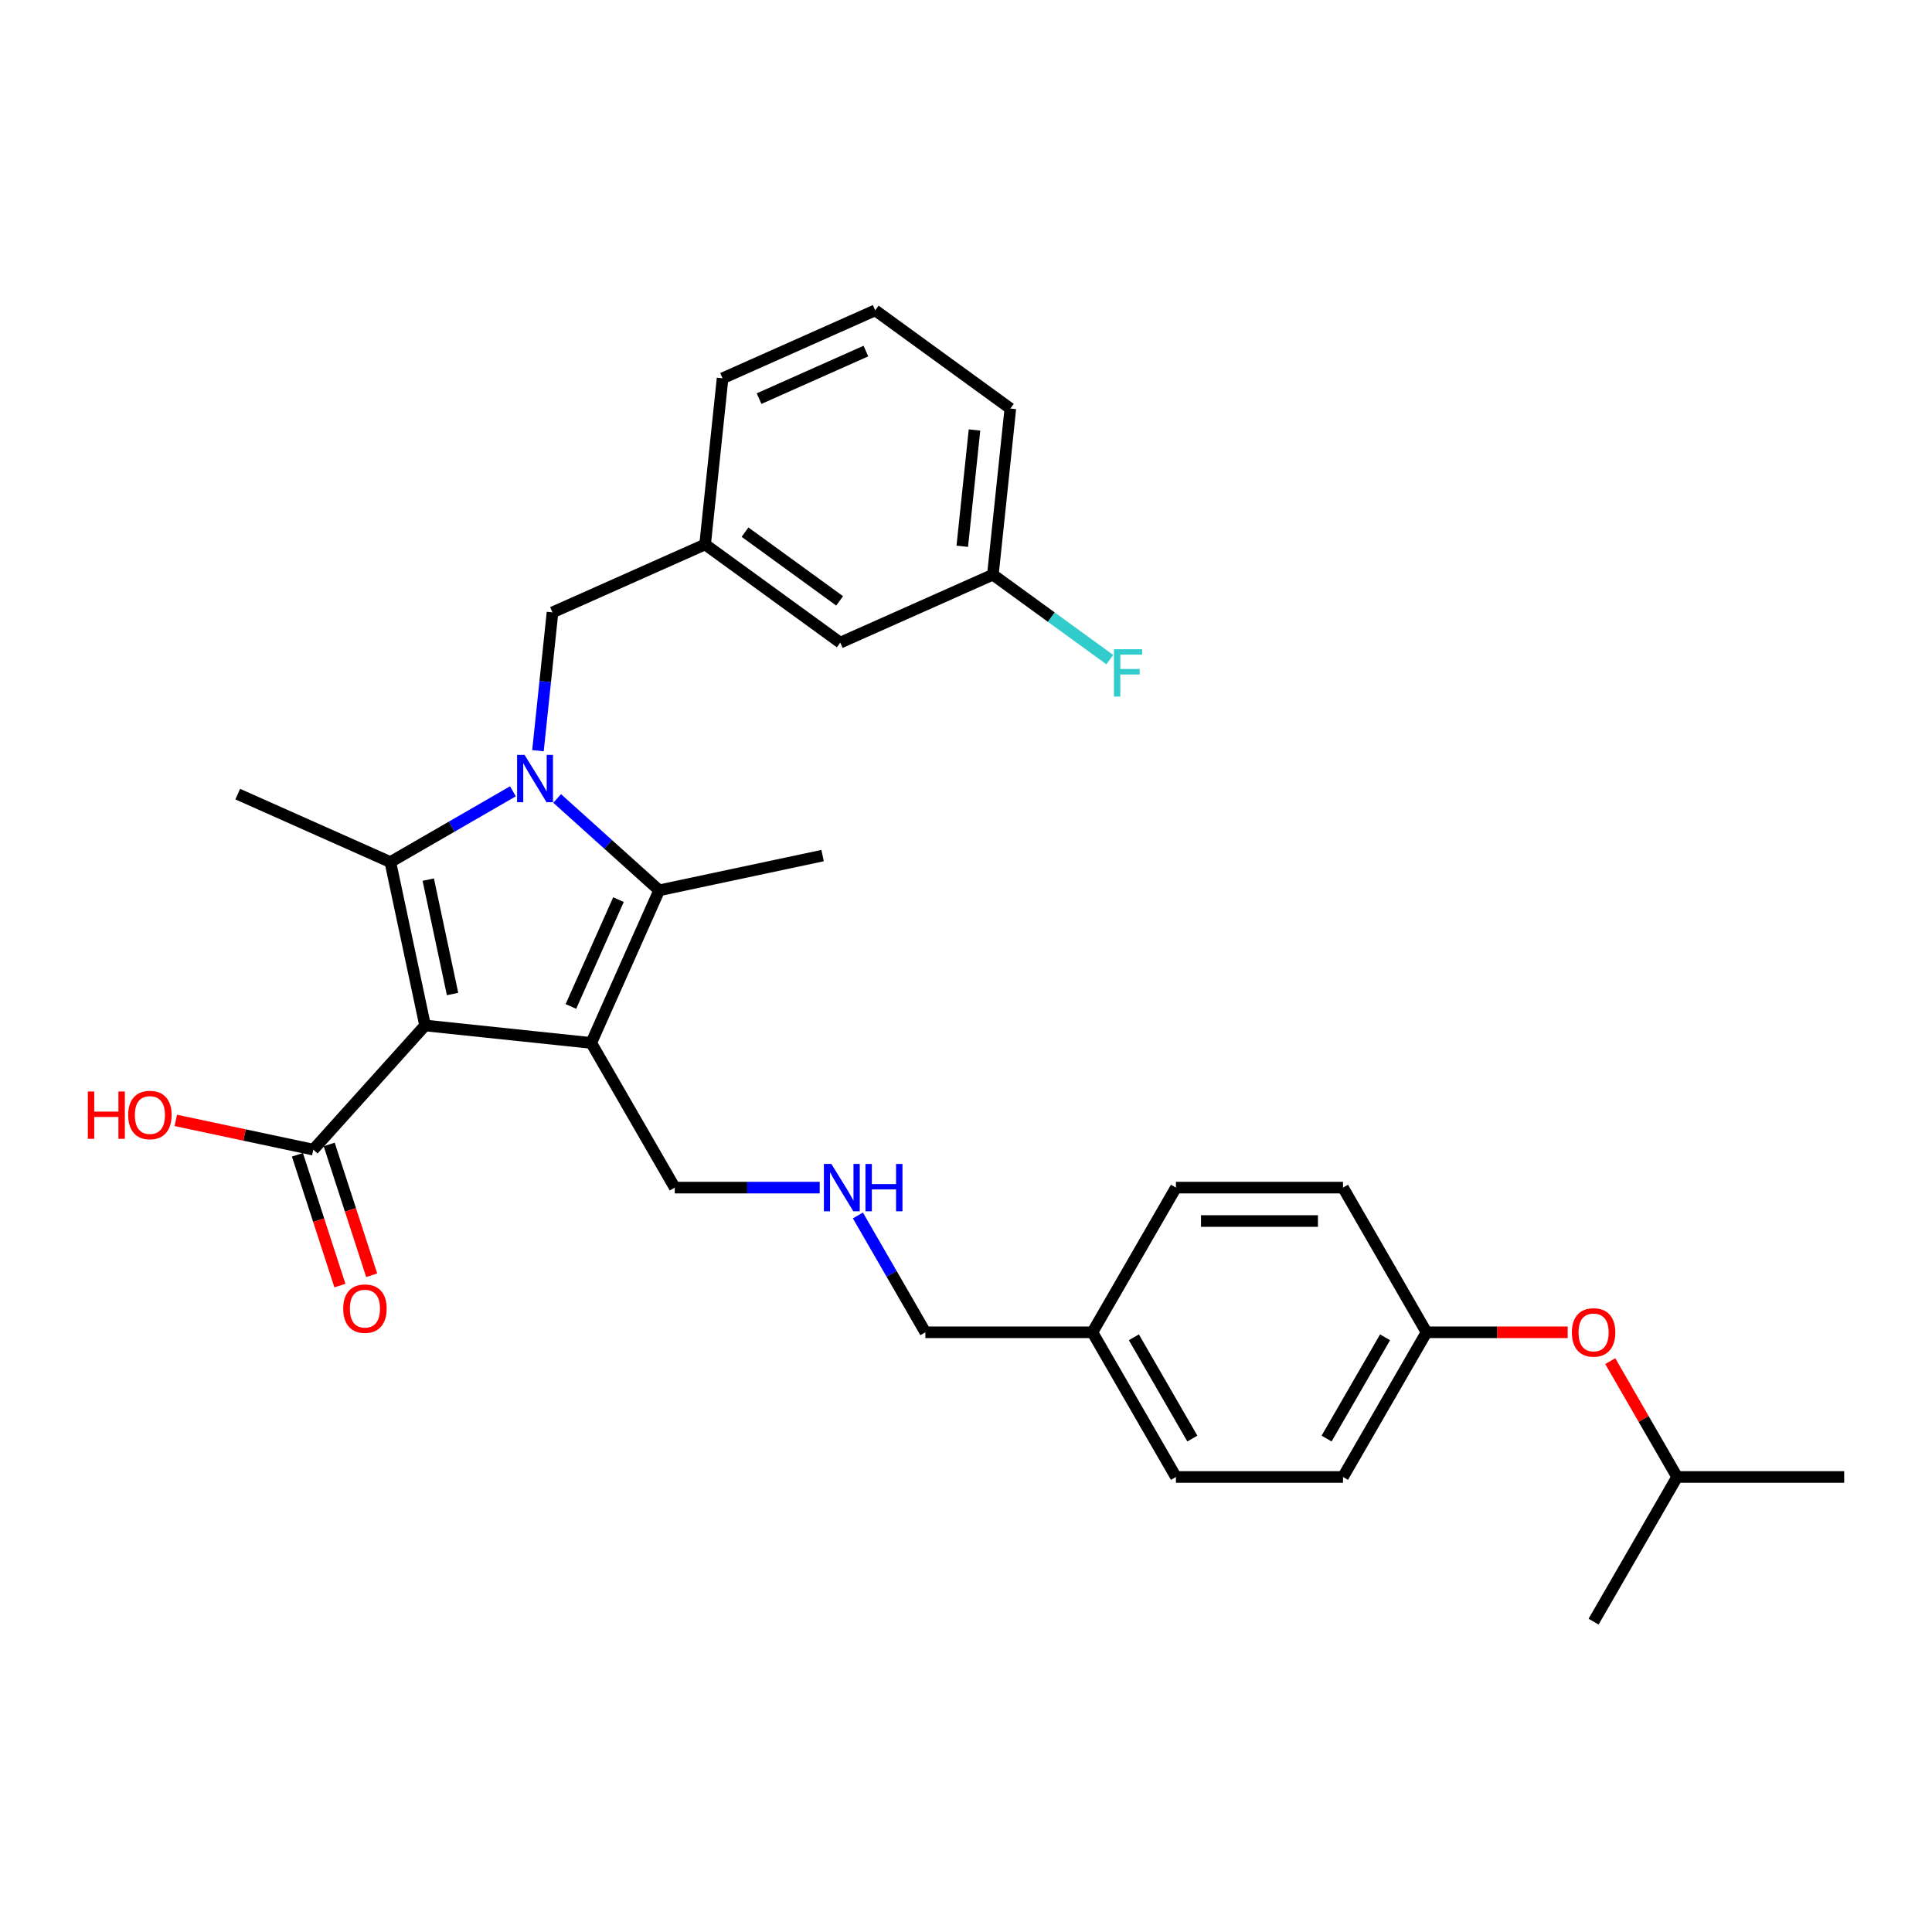 <?xml version='1.0' encoding='iso-8859-1'?>
<svg version='1.1' baseProfile='full'
              xmlns='http://www.w3.org/2000/svg'
                      xmlns:rdkit='http://www.rdkit.org/xml'
                      xmlns:xlink='http://www.w3.org/1999/xlink'
                  xml:space='preserve'
width='1000px' height='1000px' viewBox='0 0 1000 1000'>
<!-- END OF HEADER -->
<rect style='opacity:1.0;fill:#FFFFFF;stroke:none' width='1000' height='1000' x='0' y='0'> </rect>
<path class='bond-1' d='M 220.026,530.785 L 306.022,539.823' style='fill:none;fill-rule:evenodd;stroke:#000000;stroke-width:6px;stroke-linecap:butt;stroke-linejoin:miter;stroke-opacity:1' />
<path class='bond-2' d='M 220.026,530.785 L 202.048,446.205' style='fill:none;fill-rule:evenodd;stroke:#000000;stroke-width:6px;stroke-linecap:butt;stroke-linejoin:miter;stroke-opacity:1' />
<path class='bond-2' d='M 234.246,514.502 L 221.661,455.296' style='fill:none;fill-rule:evenodd;stroke:#000000;stroke-width:6px;stroke-linecap:butt;stroke-linejoin:miter;stroke-opacity:1' />
<path class='bond-4' d='M 220.026,530.785 L 162.167,595.044' style='fill:none;fill-rule:evenodd;stroke:#000000;stroke-width:6px;stroke-linecap:butt;stroke-linejoin:miter;stroke-opacity:1' />
<path class='bond-0' d='M 265.485,409.58 L 233.767,427.892' style='fill:none;fill-rule:evenodd;stroke:#0000FF;stroke-width:6px;stroke-linecap:butt;stroke-linejoin:miter;stroke-opacity:1' />
<path class='bond-0' d='M 233.767,427.892 L 202.048,446.205' style='fill:none;fill-rule:evenodd;stroke:#000000;stroke-width:6px;stroke-linecap:butt;stroke-linejoin:miter;stroke-opacity:1' />
<path class='bond-5' d='M 278.447,388.564 L 282.21,352.769' style='fill:none;fill-rule:evenodd;stroke:#0000FF;stroke-width:6px;stroke-linecap:butt;stroke-linejoin:miter;stroke-opacity:1' />
<path class='bond-5' d='M 282.21,352.769 L 285.972,316.974' style='fill:none;fill-rule:evenodd;stroke:#000000;stroke-width:6px;stroke-linecap:butt;stroke-linejoin:miter;stroke-opacity:1' />
<path class='bond-30' d='M 288.382,413.278 L 314.787,437.054' style='fill:none;fill-rule:evenodd;stroke:#0000FF;stroke-width:6px;stroke-linecap:butt;stroke-linejoin:miter;stroke-opacity:1' />
<path class='bond-30' d='M 314.787,437.054 L 341.193,460.829' style='fill:none;fill-rule:evenodd;stroke:#000000;stroke-width:6px;stroke-linecap:butt;stroke-linejoin:miter;stroke-opacity:1' />
<path class='bond-3' d='M 306.022,539.823 L 341.193,460.829' style='fill:none;fill-rule:evenodd;stroke:#000000;stroke-width:6px;stroke-linecap:butt;stroke-linejoin:miter;stroke-opacity:1' />
<path class='bond-3' d='M 295.499,520.94 L 320.118,465.644' style='fill:none;fill-rule:evenodd;stroke:#000000;stroke-width:6px;stroke-linecap:butt;stroke-linejoin:miter;stroke-opacity:1' />
<path class='bond-7' d='M 306.022,539.823 L 349.257,614.708' style='fill:none;fill-rule:evenodd;stroke:#000000;stroke-width:6px;stroke-linecap:butt;stroke-linejoin:miter;stroke-opacity:1' />
<path class='bond-11' d='M 202.048,446.205 L 123.054,411.034' style='fill:none;fill-rule:evenodd;stroke:#000000;stroke-width:6px;stroke-linecap:butt;stroke-linejoin:miter;stroke-opacity:1' />
<path class='bond-15' d='M 341.193,460.829 L 425.773,442.851' style='fill:none;fill-rule:evenodd;stroke:#000000;stroke-width:6px;stroke-linecap:butt;stroke-linejoin:miter;stroke-opacity:1' />
<path class='bond-6' d='M 153.943,597.716 L 164.941,631.563' style='fill:none;fill-rule:evenodd;stroke:#000000;stroke-width:6px;stroke-linecap:butt;stroke-linejoin:miter;stroke-opacity:1' />
<path class='bond-6' d='M 164.941,631.563 L 175.938,665.41' style='fill:none;fill-rule:evenodd;stroke:#FF0000;stroke-width:6px;stroke-linecap:butt;stroke-linejoin:miter;stroke-opacity:1' />
<path class='bond-6' d='M 170.391,592.372 L 181.388,626.219' style='fill:none;fill-rule:evenodd;stroke:#000000;stroke-width:6px;stroke-linecap:butt;stroke-linejoin:miter;stroke-opacity:1' />
<path class='bond-6' d='M 181.388,626.219 L 192.386,660.066' style='fill:none;fill-rule:evenodd;stroke:#FF0000;stroke-width:6px;stroke-linecap:butt;stroke-linejoin:miter;stroke-opacity:1' />
<path class='bond-12' d='M 162.167,595.044 L 126.578,587.48' style='fill:none;fill-rule:evenodd;stroke:#000000;stroke-width:6px;stroke-linecap:butt;stroke-linejoin:miter;stroke-opacity:1' />
<path class='bond-12' d='M 126.578,587.48 L 90.99,579.915' style='fill:none;fill-rule:evenodd;stroke:#FF0000;stroke-width:6px;stroke-linecap:butt;stroke-linejoin:miter;stroke-opacity:1' />
<path class='bond-8' d='M 285.972,316.974 L 364.966,281.803' style='fill:none;fill-rule:evenodd;stroke:#000000;stroke-width:6px;stroke-linecap:butt;stroke-linejoin:miter;stroke-opacity:1' />
<path class='bond-9' d='M 349.257,614.708 L 386.768,614.708' style='fill:none;fill-rule:evenodd;stroke:#000000;stroke-width:6px;stroke-linecap:butt;stroke-linejoin:miter;stroke-opacity:1' />
<path class='bond-9' d='M 386.768,614.708 L 424.278,614.708' style='fill:none;fill-rule:evenodd;stroke:#0000FF;stroke-width:6px;stroke-linecap:butt;stroke-linejoin:miter;stroke-opacity:1' />
<path class='bond-14' d='M 364.966,281.803 L 434.921,332.629' style='fill:none;fill-rule:evenodd;stroke:#000000;stroke-width:6px;stroke-linecap:butt;stroke-linejoin:miter;stroke-opacity:1' />
<path class='bond-14' d='M 385.624,275.436 L 434.593,311.014' style='fill:none;fill-rule:evenodd;stroke:#000000;stroke-width:6px;stroke-linecap:butt;stroke-linejoin:miter;stroke-opacity:1' />
<path class='bond-26' d='M 364.966,281.803 L 374.004,195.807' style='fill:none;fill-rule:evenodd;stroke:#000000;stroke-width:6px;stroke-linecap:butt;stroke-linejoin:miter;stroke-opacity:1' />
<path class='bond-23' d='M 444.044,629.114 L 461.503,659.354' style='fill:none;fill-rule:evenodd;stroke:#0000FF;stroke-width:6px;stroke-linecap:butt;stroke-linejoin:miter;stroke-opacity:1' />
<path class='bond-23' d='M 461.503,659.354 L 478.962,689.593' style='fill:none;fill-rule:evenodd;stroke:#000000;stroke-width:6px;stroke-linecap:butt;stroke-linejoin:miter;stroke-opacity:1' />
<path class='bond-10' d='M 811.438,689.593 L 774.905,689.593' style='fill:none;fill-rule:evenodd;stroke:#FF0000;stroke-width:6px;stroke-linecap:butt;stroke-linejoin:miter;stroke-opacity:1' />
<path class='bond-10' d='M 774.905,689.593 L 738.371,689.593' style='fill:none;fill-rule:evenodd;stroke:#000000;stroke-width:6px;stroke-linecap:butt;stroke-linejoin:miter;stroke-opacity:1' />
<path class='bond-25' d='M 833.458,704.518 L 850.767,734.498' style='fill:none;fill-rule:evenodd;stroke:#FF0000;stroke-width:6px;stroke-linecap:butt;stroke-linejoin:miter;stroke-opacity:1' />
<path class='bond-25' d='M 850.767,734.498 L 868.076,764.478' style='fill:none;fill-rule:evenodd;stroke:#000000;stroke-width:6px;stroke-linecap:butt;stroke-linejoin:miter;stroke-opacity:1' />
<path class='bond-13' d='M 738.371,689.593 L 695.136,764.478' style='fill:none;fill-rule:evenodd;stroke:#000000;stroke-width:6px;stroke-linecap:butt;stroke-linejoin:miter;stroke-opacity:1' />
<path class='bond-13' d='M 716.909,692.179 L 686.644,744.599' style='fill:none;fill-rule:evenodd;stroke:#000000;stroke-width:6px;stroke-linecap:butt;stroke-linejoin:miter;stroke-opacity:1' />
<path class='bond-32' d='M 738.371,689.593 L 695.136,614.708' style='fill:none;fill-rule:evenodd;stroke:#000000;stroke-width:6px;stroke-linecap:butt;stroke-linejoin:miter;stroke-opacity:1' />
<path class='bond-16' d='M 434.921,332.629 L 513.915,297.458' style='fill:none;fill-rule:evenodd;stroke:#000000;stroke-width:6px;stroke-linecap:butt;stroke-linejoin:miter;stroke-opacity:1' />
<path class='bond-18' d='M 513.915,297.458 L 544.172,319.441' style='fill:none;fill-rule:evenodd;stroke:#000000;stroke-width:6px;stroke-linecap:butt;stroke-linejoin:miter;stroke-opacity:1' />
<path class='bond-18' d='M 544.172,319.441 L 574.428,341.424' style='fill:none;fill-rule:evenodd;stroke:#33CCCC;stroke-width:6px;stroke-linecap:butt;stroke-linejoin:miter;stroke-opacity:1' />
<path class='bond-31' d='M 513.915,297.458 L 522.954,211.462' style='fill:none;fill-rule:evenodd;stroke:#000000;stroke-width:6px;stroke-linecap:butt;stroke-linejoin:miter;stroke-opacity:1' />
<path class='bond-31' d='M 498.072,282.751 L 504.399,222.554' style='fill:none;fill-rule:evenodd;stroke:#000000;stroke-width:6px;stroke-linecap:butt;stroke-linejoin:miter;stroke-opacity:1' />
<path class='bond-17' d='M 565.432,689.593 L 478.962,689.593' style='fill:none;fill-rule:evenodd;stroke:#000000;stroke-width:6px;stroke-linecap:butt;stroke-linejoin:miter;stroke-opacity:1' />
<path class='bond-21' d='M 565.432,689.593 L 608.667,614.708' style='fill:none;fill-rule:evenodd;stroke:#000000;stroke-width:6px;stroke-linecap:butt;stroke-linejoin:miter;stroke-opacity:1' />
<path class='bond-22' d='M 565.432,689.593 L 608.667,764.478' style='fill:none;fill-rule:evenodd;stroke:#000000;stroke-width:6px;stroke-linecap:butt;stroke-linejoin:miter;stroke-opacity:1' />
<path class='bond-22' d='M 586.894,692.179 L 617.158,744.599' style='fill:none;fill-rule:evenodd;stroke:#000000;stroke-width:6px;stroke-linecap:butt;stroke-linejoin:miter;stroke-opacity:1' />
<path class='bond-19' d='M 695.136,614.708 L 608.667,614.708' style='fill:none;fill-rule:evenodd;stroke:#000000;stroke-width:6px;stroke-linecap:butt;stroke-linejoin:miter;stroke-opacity:1' />
<path class='bond-19' d='M 682.166,632.002 L 621.637,632.002' style='fill:none;fill-rule:evenodd;stroke:#000000;stroke-width:6px;stroke-linecap:butt;stroke-linejoin:miter;stroke-opacity:1' />
<path class='bond-20' d='M 695.136,764.478 L 608.667,764.478' style='fill:none;fill-rule:evenodd;stroke:#000000;stroke-width:6px;stroke-linecap:butt;stroke-linejoin:miter;stroke-opacity:1' />
<path class='bond-24' d='M 452.998,160.637 L 374.004,195.807' style='fill:none;fill-rule:evenodd;stroke:#000000;stroke-width:6px;stroke-linecap:butt;stroke-linejoin:miter;stroke-opacity:1' />
<path class='bond-24' d='M 448.183,181.711 L 392.888,206.33' style='fill:none;fill-rule:evenodd;stroke:#000000;stroke-width:6px;stroke-linecap:butt;stroke-linejoin:miter;stroke-opacity:1' />
<path class='bond-27' d='M 452.998,160.637 L 522.954,211.462' style='fill:none;fill-rule:evenodd;stroke:#000000;stroke-width:6px;stroke-linecap:butt;stroke-linejoin:miter;stroke-opacity:1' />
<path class='bond-28' d='M 868.076,764.478 L 954.545,764.478' style='fill:none;fill-rule:evenodd;stroke:#000000;stroke-width:6px;stroke-linecap:butt;stroke-linejoin:miter;stroke-opacity:1' />
<path class='bond-29' d='M 868.076,764.478 L 824.841,839.363' style='fill:none;fill-rule:evenodd;stroke:#000000;stroke-width:6px;stroke-linecap:butt;stroke-linejoin:miter;stroke-opacity:1' />
<path  class='atom-1' d='M 271.52 390.726
L 279.545 403.696
Q 280.34 404.976, 281.62 407.293
Q 282.9 409.611, 282.969 409.749
L 282.969 390.726
L 286.22 390.726
L 286.22 415.214
L 282.865 415.214
L 274.253 401.033
Q 273.25 399.373, 272.177 397.47
Q 271.14 395.568, 270.829 394.98
L 270.829 415.214
L 267.646 415.214
L 267.646 390.726
L 271.52 390.726
' fill='#0000FF'/>
<path  class='atom-7' d='M 177.646 677.351
Q 177.646 671.471, 180.552 668.185
Q 183.457 664.899, 188.887 664.899
Q 194.318 664.899, 197.223 668.185
Q 200.129 671.471, 200.129 677.351
Q 200.129 683.3, 197.189 686.69
Q 194.249 690.045, 188.887 690.045
Q 183.492 690.045, 180.552 686.69
Q 177.646 683.335, 177.646 677.351
M 188.887 687.278
Q 192.623 687.278, 194.629 684.787
Q 196.67 682.263, 196.67 677.351
Q 196.67 672.543, 194.629 670.122
Q 192.623 667.666, 188.887 667.666
Q 185.152 667.666, 183.111 670.088
Q 181.105 672.509, 181.105 677.351
Q 181.105 682.297, 183.111 684.787
Q 185.152 687.278, 188.887 687.278
' fill='#FF0000'/>
<path  class='atom-10' d='M 430.314 602.464
L 438.338 615.435
Q 439.134 616.714, 440.414 619.032
Q 441.693 621.349, 441.763 621.487
L 441.763 602.464
L 445.014 602.464
L 445.014 626.952
L 441.659 626.952
L 433.046 612.771
Q 432.043 611.111, 430.971 609.209
Q 429.934 607.306, 429.622 606.718
L 429.622 626.952
L 426.44 626.952
L 426.44 602.464
L 430.314 602.464
' fill='#0000FF'/>
<path  class='atom-10' d='M 447.954 602.464
L 451.274 602.464
L 451.274 612.875
L 463.795 612.875
L 463.795 602.464
L 467.116 602.464
L 467.116 626.952
L 463.795 626.952
L 463.795 615.642
L 451.274 615.642
L 451.274 626.952
L 447.954 626.952
L 447.954 602.464
' fill='#0000FF'/>
<path  class='atom-11' d='M 813.6 689.662
Q 813.6 683.782, 816.505 680.497
Q 819.411 677.211, 824.841 677.211
Q 830.271 677.211, 833.177 680.497
Q 836.082 683.782, 836.082 689.662
Q 836.082 695.612, 833.142 699.001
Q 830.202 702.356, 824.841 702.356
Q 819.445 702.356, 816.505 699.001
Q 813.6 695.646, 813.6 689.662
M 824.841 699.589
Q 828.576 699.589, 830.582 697.099
Q 832.623 694.574, 832.623 689.662
Q 832.623 684.855, 830.582 682.434
Q 828.576 679.978, 824.841 679.978
Q 821.105 679.978, 819.065 682.399
Q 817.059 684.82, 817.059 689.662
Q 817.059 694.608, 819.065 697.099
Q 821.105 699.589, 824.841 699.589
' fill='#FF0000'/>
<path  class='atom-13' d='M 45.455 564.96
L 48.775 564.96
L 48.775 575.371
L 61.296 575.371
L 61.296 564.96
L 64.616 564.96
L 64.616 589.449
L 61.296 589.449
L 61.296 578.138
L 48.775 578.138
L 48.775 589.449
L 45.455 589.449
L 45.455 564.96
' fill='#FF0000'/>
<path  class='atom-13' d='M 66.346 577.135
Q 66.346 571.255, 69.251 567.97
Q 72.156 564.684, 77.587 564.684
Q 83.017 564.684, 85.922 567.97
Q 88.828 571.255, 88.828 577.135
Q 88.828 583.084, 85.888 586.474
Q 82.948 589.829, 77.587 589.829
Q 72.191 589.829, 69.251 586.474
Q 66.346 583.119, 66.346 577.135
M 77.587 587.062
Q 81.322 587.062, 83.328 584.572
Q 85.369 582.047, 85.369 577.135
Q 85.369 572.328, 83.328 569.906
Q 81.322 567.451, 77.587 567.451
Q 73.851 567.451, 71.811 569.872
Q 69.804 572.293, 69.804 577.135
Q 69.804 582.081, 71.811 584.572
Q 73.851 587.062, 77.587 587.062
' fill='#FF0000'/>
<path  class='atom-19' d='M 576.59 336.04
L 591.152 336.04
L 591.152 338.842
L 579.876 338.842
L 579.876 346.278
L 589.906 346.278
L 589.906 349.114
L 579.876 349.114
L 579.876 360.528
L 576.59 360.528
L 576.59 336.04
' fill='#33CCCC'/>
</svg>
